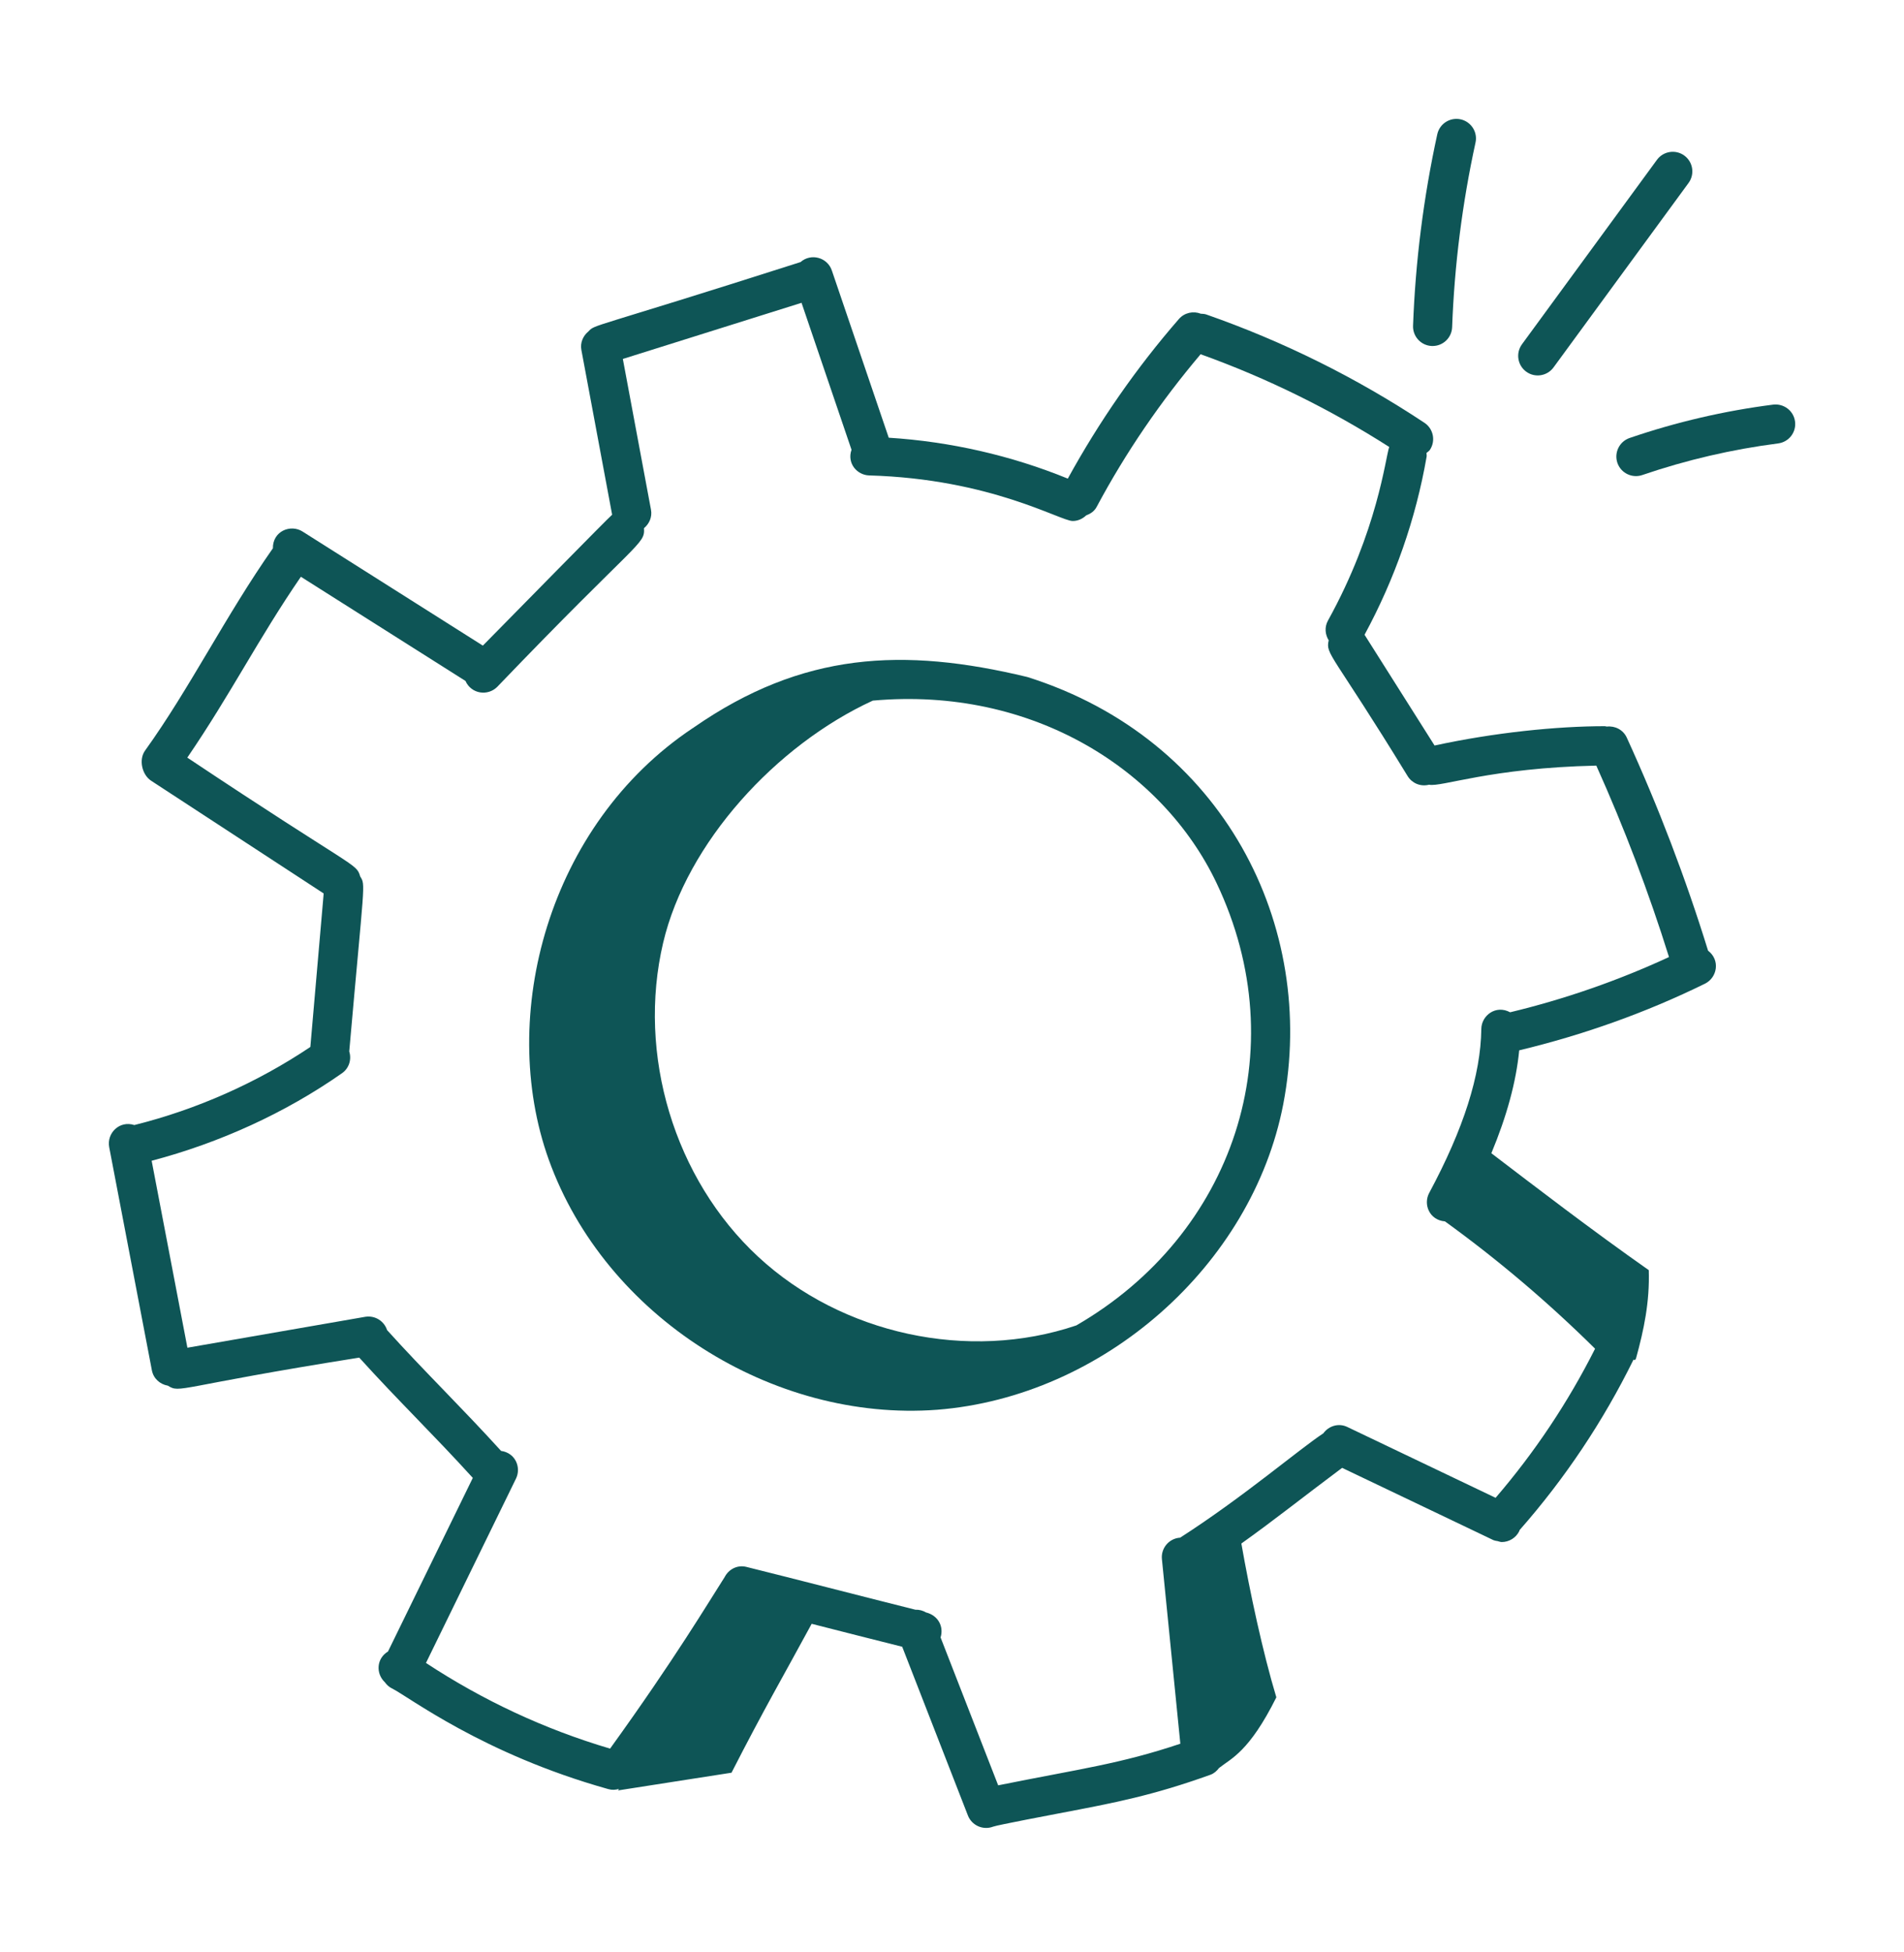 <svg width="40" height="41" viewBox="0 0 40 41" fill="none" xmlns="http://www.w3.org/2000/svg">
<path d="M19.688 29.605C23.179 29.331 26.305 26.573 26.959 23.189C27.678 19.448 25.706 15.516 21.582 14.217C18.97 13.588 16.858 13.693 14.576 15.276C14.573 15.278 14.571 15.282 14.567 15.284C14.563 15.287 14.559 15.287 14.556 15.289C11.518 17.313 10.445 21.334 11.528 24.351C12.714 27.652 16.235 29.865 19.688 29.605ZM13.932 19.797C14.426 17.699 16.303 15.647 18.336 14.713C21.706 14.41 24.434 16.18 25.558 18.544C27.23 22.056 25.91 25.928 22.611 27.834C20.344 28.6 17.682 28.018 15.927 26.391C14.162 24.755 13.38 22.139 13.932 19.797Z" fill="#0E5556"/>
<path d="M3.526 29.099C3.797 29.266 3.691 29.122 7.547 28.51C8.383 29.433 9.095 30.114 9.933 31.036L8.151 34.682C7.91 34.826 7.891 35.142 8.084 35.326C8.123 35.378 8.169 35.425 8.231 35.455C8.583 35.627 10.126 36.827 12.775 37.57C12.857 37.594 12.929 37.589 13.004 37.567C12.996 37.578 12.991 37.587 12.983 37.599C13.774 37.477 14.577 37.348 15.368 37.227C16.057 35.879 16.449 35.212 17.052 34.1C17.616 34.244 18.379 34.438 18.954 34.582L20.334 38.125C20.414 38.331 20.648 38.442 20.866 38.359C20.951 38.326 22.157 38.098 22.246 38.081C23.431 37.856 24.214 37.706 25.429 37.27C25.506 37.242 25.564 37.189 25.61 37.128C25.866 36.925 26.241 36.792 26.814 35.644C26.529 34.702 26.255 33.419 26.079 32.414C26.782 31.913 27.357 31.451 28.196 30.825C28.251 30.851 31.432 32.37 31.377 32.344C31.404 32.355 31.432 32.358 31.46 32.363C31.49 32.369 31.519 32.383 31.549 32.383C31.702 32.383 31.849 32.296 31.92 32.149C31.922 32.144 31.921 32.139 31.923 32.133C32.879 31.047 33.682 29.844 34.317 28.553C34.34 28.565 34.36 28.562 34.371 28.523C34.536 27.923 34.659 27.341 34.638 26.673C33.445 25.836 32.246 24.916 31.331 24.218C31.656 23.436 31.852 22.719 31.916 22.057C33.264 21.733 34.577 21.267 35.819 20.657C36.078 20.529 36.143 20.161 35.884 19.965C35.414 18.445 34.839 16.939 34.176 15.49C34.1 15.324 33.928 15.239 33.757 15.258C33.743 15.257 33.73 15.25 33.715 15.25C32.711 15.25 31.394 15.383 30.138 15.656L28.667 13.33C29.302 12.157 29.743 10.901 29.971 9.59C29.975 9.563 29.969 9.538 29.968 9.512C29.992 9.49 30.021 9.475 30.04 9.447C30.165 9.258 30.114 9.003 29.924 8.878C28.5 7.934 26.959 7.169 25.342 6.604C25.304 6.591 25.265 6.59 25.227 6.588C25.07 6.527 24.886 6.564 24.768 6.698C23.871 7.728 23.089 8.857 22.433 10.051C21.243 9.565 19.959 9.273 18.671 9.192L17.476 5.681C17.384 5.407 17.04 5.309 16.817 5.504C12.335 6.936 12.514 6.801 12.361 6.961C12.249 7.053 12.185 7.197 12.214 7.35L12.86 10.809C12.76 10.893 10.877 12.816 10.144 13.558L6.356 11.162C6.104 11.002 5.728 11.154 5.733 11.514C4.743 12.924 3.985 14.459 3.049 15.76C2.907 15.956 2.987 16.272 3.173 16.394L6.799 18.762C6.777 19.027 6.88 17.849 6.52 21.986C5.402 22.736 4.134 23.299 2.822 23.626C2.508 23.524 2.239 23.798 2.294 24.09L3.191 28.778C3.224 28.95 3.362 29.071 3.526 29.099ZM7.186 22.537C7.336 22.431 7.389 22.246 7.337 22.08C7.653 18.479 7.685 18.596 7.567 18.405C7.484 18.118 7.487 18.278 3.935 15.91C4.856 14.562 5.425 13.416 6.321 12.112L9.779 14.3C9.9 14.574 10.248 14.624 10.447 14.423C13.423 11.322 13.552 11.442 13.529 11.092C13.641 10.999 13.705 10.855 13.676 10.703L13.085 7.538L16.839 6.359L17.889 9.445C17.79 9.729 18.003 9.976 18.26 9.984C20.816 10.057 22.272 10.941 22.536 10.941C22.642 10.941 22.741 10.897 22.818 10.824C22.908 10.79 22.99 10.737 23.039 10.645C23.648 9.504 24.385 8.429 25.223 7.439C26.614 7.938 27.943 8.593 29.185 9.386C29.105 9.615 28.943 11.143 27.898 13.033C27.823 13.169 27.838 13.325 27.914 13.447C27.844 13.749 27.983 13.703 29.574 16.301C29.664 16.445 29.838 16.525 30.022 16.479C30.284 16.533 31.303 16.127 33.536 16.078C34.123 17.385 34.637 18.735 35.063 20.098C33.992 20.593 32.873 20.982 31.725 21.258C31.429 21.096 31.123 21.322 31.12 21.609C31.108 22.575 30.75 23.701 30.025 25.052C29.896 25.292 30.03 25.623 30.356 25.649C31.474 26.457 32.532 27.356 33.51 28.323C32.944 29.446 32.243 30.497 31.42 31.454L28.304 29.966C28.122 29.879 27.915 29.943 27.801 30.1C27.288 30.437 26.125 31.436 24.79 32.293C24.786 32.294 24.782 32.292 24.778 32.292C24.552 32.315 24.387 32.516 24.41 32.742L24.797 36.618C23.524 37.045 22.696 37.144 20.97 37.492L19.76 34.386C19.831 34.16 19.711 33.925 19.454 33.861C19.386 33.821 19.311 33.801 19.231 33.804C17.974 33.489 16.764 33.174 15.681 32.905C15.491 32.857 15.308 32.954 15.223 33.12C14.887 33.643 14.192 34.814 12.817 36.721C11.439 36.314 10.143 35.707 8.949 34.922L10.84 31.051C10.953 30.82 10.832 30.512 10.527 30.469C9.68 29.537 8.917 28.802 8.132 27.932C8.07 27.743 7.883 27.622 7.678 27.652L3.937 28.302L3.186 24.376C4.611 24 5.988 23.376 7.186 22.537Z" fill="#0E5556"/>
<path d="M30.195 2.819C29.907 4.138 29.735 5.492 29.686 6.84C29.677 7.067 29.855 7.258 30.081 7.266C30.087 7.266 30.092 7.266 30.097 7.266C30.317 7.266 30.499 7.092 30.507 6.87C30.555 5.57 30.72 4.267 30.998 2.995C31.047 2.773 30.906 2.555 30.685 2.506C30.462 2.458 30.244 2.598 30.195 2.819Z" fill="#0E5556"/>
<path d="M35.385 3.267C35.202 3.133 34.944 3.173 34.81 3.356L31.974 7.23C31.84 7.414 31.88 7.671 32.063 7.805C32.244 7.938 32.502 7.9 32.637 7.716L35.474 3.842C35.608 3.658 35.568 3.401 35.385 3.267Z" fill="#0E5556"/>
<path d="M37.711 8.853C37.682 8.627 37.477 8.471 37.252 8.497C36.229 8.627 35.214 8.863 34.235 9.198C34.02 9.272 33.906 9.506 33.979 9.721C34.054 9.938 34.29 10.048 34.501 9.976C35.428 9.659 36.388 9.436 37.355 9.312C37.581 9.283 37.74 9.078 37.711 8.853Z" fill="#0E5556"/>
</svg>
